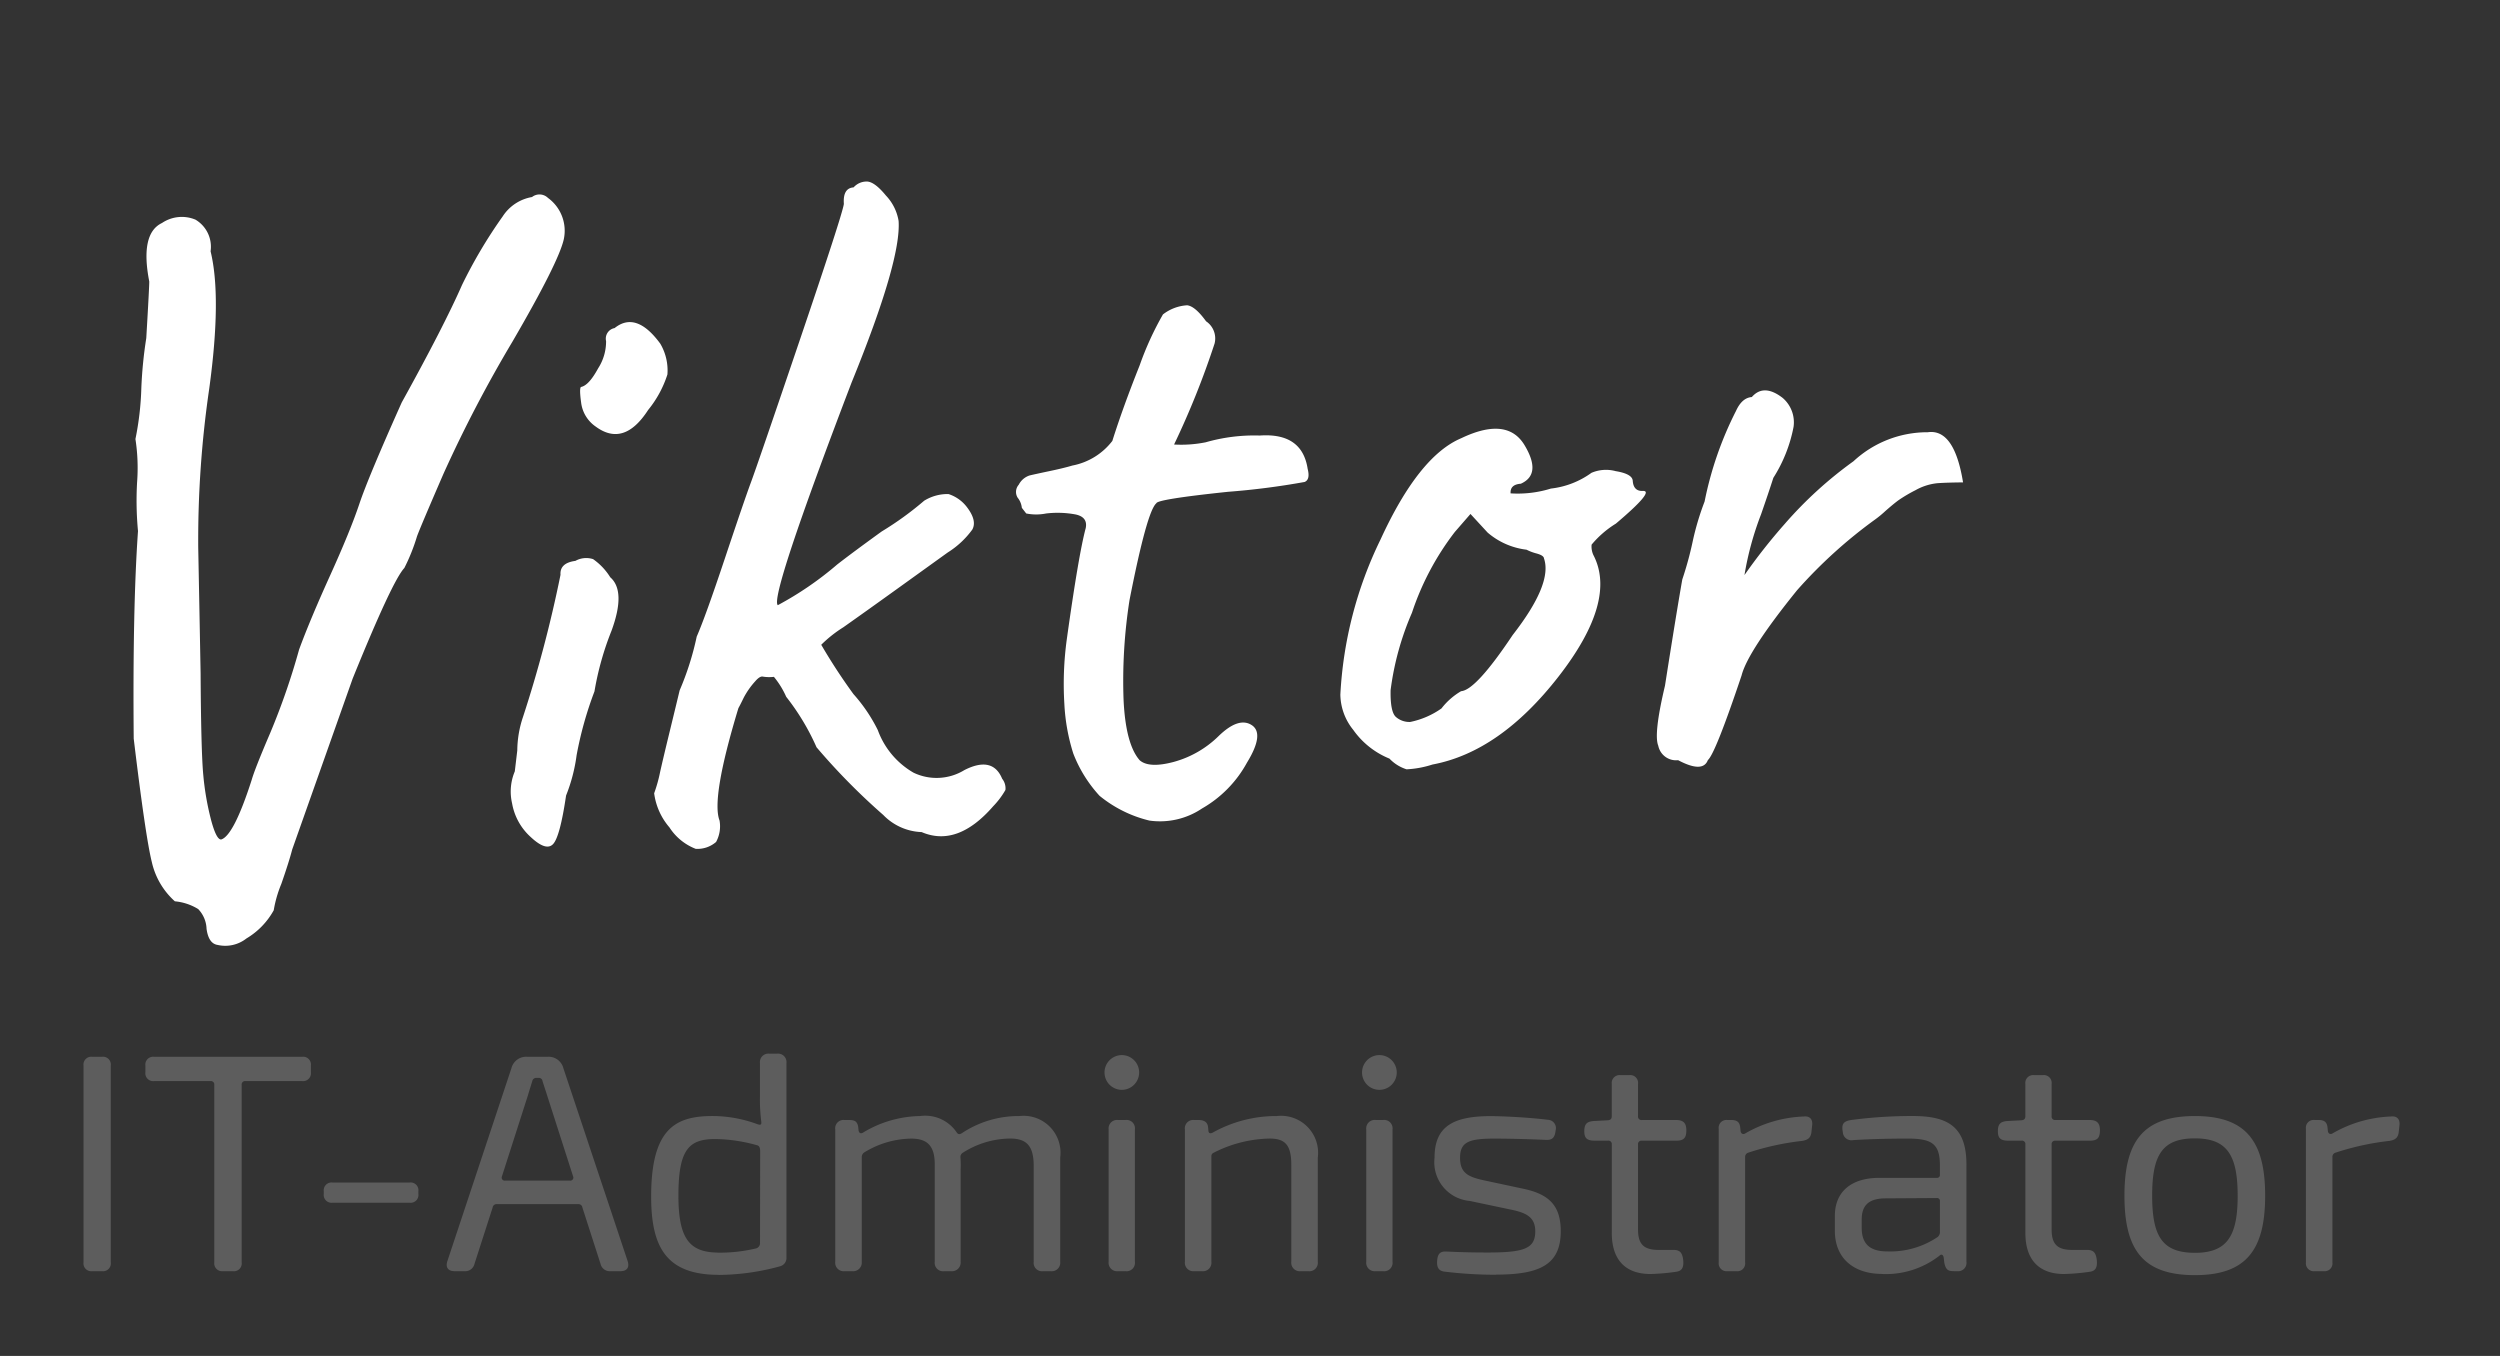 <?xml version="1.0" encoding="UTF-8"?> <svg xmlns="http://www.w3.org/2000/svg" xmlns:xlink="http://www.w3.org/1999/xlink" width="177" height="96" viewBox="0 0 177 96"><rect x="0" y="0" width="177" height="96" fill="#333333" stroke="none"/><defs><clipPath id="clip-Zeichenfläche_14"><rect width="177" height="96"></rect></clipPath></defs><g id="Zeichenfläche_14" data-name="Zeichenfläche – 14" clip-path="url(#clip-Zeichenfläche_14)"><path id="Pfad_2431" data-name="Pfad 2431" d="M16.66-43.12q-.42-3.43,1.19-4.06a2.507,2.507,0,0,1,2.38-.07,2.232,2.232,0,0,1,.91,2.31q.56,3.29-.77,9.66A74.075,74.075,0,0,0,18.8-24.08q-.245,4.83-.455,8.89-.35,5.46-.315,7.14a19.643,19.643,0,0,0,.315,3.185q.28,1.5.63,1.5.91-.21,2.45-4.06.28-.77,1.54-3.22a49.286,49.286,0,0,0,2.45-5.74q.91-2.03,2.555-5.075t2.415-4.9q.77-1.855,3.5-6.965,3.36-5.18,4.83-7.98a34.216,34.216,0,0,1,3.22-4.655A3.088,3.088,0,0,1,44.1-47.18a.855.855,0,0,1,1.12.14,2.871,2.871,0,0,1,.91,3.01q-.49,1.61-4.13,6.965a92.95,92.95,0,0,0-5.53,9q-1.89,3.64-2.17,4.27a13.543,13.543,0,0,1-1.05,2.17q-.91.84-4.2,7.56L23.94-2.31Q23.66-1.47,23,.07a8.5,8.5,0,0,0-.665,1.82,5.289,5.289,0,0,1-2.065,1.855A2.421,2.421,0,0,1,18.2,4.06q-.63-.14-.7-1.19a2.116,2.116,0,0,0-.49-1.435A3.789,3.789,0,0,0,15.4.77a5.285,5.285,0,0,1-1.435-2.9Q13.65-3.92,13.3-10.92q.56-9.17,1.33-14.63a23.013,23.013,0,0,1,.175-3.43,13.453,13.453,0,0,0,.1-3.08,20.8,20.8,0,0,0,.665-3.535,30.335,30.335,0,0,1,.6-3.535Q16.66-42.91,16.66-43.12ZM40.04-6.72l.28-1.47a7.56,7.56,0,0,1,.56-2.31,89.647,89.647,0,0,0,3.36-9.87q0-.84,1.12-.91a1.57,1.57,0,0,1,1.26-.035,4.382,4.382,0,0,1,1.12,1.365q1.05,1.05-.175,3.78a20.875,20.875,0,0,0-1.505,4.2,25.884,25.884,0,0,0-1.575,4.41,11.924,11.924,0,0,1-.945,2.8q-.63,2.87-1.155,3.36T40.845-2A4.168,4.168,0,0,1,39.69-4.48,3.679,3.679,0,0,1,40.04-6.72Zm9.24-30.8q1.61-1.12,3.15,1.33a3.729,3.729,0,0,1,.35,2.205,7.689,7.689,0,0,1-1.54,2.415q-1.89,2.52-3.78.91a2.408,2.408,0,0,1-.91-1.75q-.07-1.05.07-1.12.56-.07,1.295-1.225a3.506,3.506,0,0,0,.7-1.89A.757.757,0,0,1,49.28-37.52Zm17.57-8.75a1.231,1.231,0,0,1,.91-.35q.56,0,1.33,1.085a3.42,3.42,0,0,1,.77,1.855q0,2.8-4.13,11.2-6.86,14.77-6.3,15.33a23.44,23.44,0,0,0,4.41-2.59q1.26-.84,3.29-2.1a22.576,22.576,0,0,0,3.15-1.96,3.151,3.151,0,0,1,1.75-.35,2.657,2.657,0,0,1,1.26,1.05q.63.98.245,1.575a6.251,6.251,0,0,1-1.855,1.5l-3.85,2.38q-2.38,1.47-3.885,2.38A8.949,8.949,0,0,0,62.3-14.14a40.906,40.906,0,0,0,2.03,3.64,11.358,11.358,0,0,1,1.54,2.66,5.737,5.737,0,0,0,2.31,3.185,3.767,3.767,0,0,0,3.605.07q2.065-.875,2.625.8a1.079,1.079,0,0,1,.175.805A5.694,5.694,0,0,1,73.64-1.89Q70.91.84,68.46-.42a3.972,3.972,0,0,1-2.625-1.4A45.575,45.575,0,0,1,61.46-6.93a16.519,16.519,0,0,0-1.89-3.71,6.035,6.035,0,0,0-.77-1.47,2.817,2.817,0,0,1-.77-.07q-.21-.07-.56.28a5.628,5.628,0,0,0-.91,1.12q-.28.49-.42.7-2.38,6.23-1.89,7.84a2.322,2.322,0,0,1-.35,1.5,2.02,2.02,0,0,1-1.47.385A3.876,3.876,0,0,1,50.68-2a4.6,4.6,0,0,1-.91-2.485,10.358,10.358,0,0,0,.525-1.47q.315-1.05.84-2.695t.945-2.975a20.326,20.326,0,0,0,1.47-3.71q.7-1.33,2.38-5.39t2.205-5.215Q58.66-27.09,62.3-35.77t3.78-9.38Q66.08-46.27,66.85-46.27ZM81.2-2.1a9.42,9.42,0,0,1-1.645-3.115A13.855,13.855,0,0,1,79.17-8.75a23.3,23.3,0,0,1,.49-4.55q1.26-5.95,1.89-7.77.21-.77-.665-1.015a6.946,6.946,0,0,0-2.065-.21,3.547,3.547,0,0,1-1.4-.1l-.28-.42a1.377,1.377,0,0,0-.245-.735.771.771,0,0,1,.14-.91,1.326,1.326,0,0,1,.805-.6q.42-.07,1.435-.21t1.645-.28a4.661,4.661,0,0,0,2.94-1.54q.91-2.31,2.31-5.215a21.688,21.688,0,0,1,1.89-3.465,3.1,3.1,0,0,1,1.75-.525q.56.1,1.26,1.225a1.461,1.461,0,0,1,.49,1.61,59.28,59.28,0,0,1-3.36,6.93,8.856,8.856,0,0,0,2.24,0,12.481,12.481,0,0,1,3.85-.21q3.01,0,3.22,2.59.14.77-.28.91a53.226,53.226,0,0,1-5.46.315q-5.04.175-5.11.455-.7.49-2.38,6.72a36.969,36.969,0,0,0-.91,7q-.07,3.15.84,4.34.63.63,2.415.28a7.248,7.248,0,0,0,3.29-1.61Q91.42-7,92.295-6.335T91.77-3.71A8.318,8.318,0,0,1,88.375-.7a5.324,5.324,0,0,1-3.78.595A8.841,8.841,0,0,1,81.2-2.1Zm31.36-15.26a5.16,5.16,0,0,1-2.66-1.4l-1.12-1.4-1.19,1.19a19.327,19.327,0,0,0-3.43,5.495,20.112,20.112,0,0,0-1.89,5.355q-.14,1.54.245,1.925a1.455,1.455,0,0,0,.98.42,5.89,5.89,0,0,0,2.275-.8,4.821,4.821,0,0,1,1.47-1.12q1.05,0,3.92-3.71,3.08-3.43,2.59-5.25,0-.21-.49-.385A3.452,3.452,0,0,1,112.56-17.36Zm7.84-4.34q0,.77.7.77.77.07-2.1,2.17a7.039,7.039,0,0,0-1.82,1.365,1.445,1.445,0,0,0,.07.735q1.47,3.36-3.045,8.4t-9.345,5.6a7.062,7.062,0,0,1-1.855.21,2.858,2.858,0,0,1-1.155-.84A5.809,5.809,0,0,1,99.435-5.5,4.044,4.044,0,0,1,98.7-8.05a28.374,28.374,0,0,1,3.6-10.745q3.115-5.7,6.195-6.755,3.36-1.33,4.445.805t-.455,2.7q-.77,0-.77.63a7.927,7.927,0,0,0,2.87-.14,6.042,6.042,0,0,0,2.94-.91,2.621,2.621,0,0,1,1.715,0Q120.4-22.19,120.4-21.7Zm23.31,1.75q-1.12-.07-1.82-.07a3.97,3.97,0,0,0-1.575.385,10.245,10.245,0,0,0-1.26.63q-.385.245-.98.7a7.459,7.459,0,0,1-.735.525,33.953,33.953,0,0,0-5.88,4.62q-3.78,4.06-4.34,5.74-2.24,5.39-2.8,5.81-.42.91-2.1-.14a1.285,1.285,0,0,1-1.33-1.12q-.28-.84.77-4.2,1.19-5.18,1.75-7.42a24.213,24.213,0,0,0,.91-2.59,19.162,19.162,0,0,1,1.05-2.8,24.806,24.806,0,0,1,2.66-6.23q.49-.91,1.19-.91.91-.91,2.17.21a2.274,2.274,0,0,1,.63,2.1,10.324,10.324,0,0,1-1.68,3.5q-.42,1.05-1.05,2.52a21.694,21.694,0,0,0-1.47,4.2,40.584,40.584,0,0,1,3.08-3.395,28.446,28.446,0,0,1,5.18-4.1,7.685,7.685,0,0,1,5.39-1.68Q143.36-23.8,143.71-19.95Z" transform="matrix(0.998, -0.07, 0.07, 0.998, -3.042, 64.123)" fill="#fff"></path><path id="Pfad_2432" data-name="Pfad 2432" d="M2.534,0h.688a.552.552,0,0,0,.621-.621V-14.559a.554.554,0,0,0-.621-.621H2.534a.554.554,0,0,0-.621.621V-.621A.554.554,0,0,0,2.534,0ZM11.79,0h.7a.552.552,0,0,0,.621-.621V-13.19a.241.241,0,0,1,.27-.27H17.39a.554.554,0,0,0,.621-.621v-.477a.552.552,0,0,0-.621-.621H6.915a.554.554,0,0,0-.621.621v.477a.554.554,0,0,0,.621.621H10.9a.241.241,0,0,1,.271.27V-.621A.557.557,0,0,0,11.79,0Zm7.755-4.847H25a.552.552,0,0,0,.621-.621v-.188A.552.552,0,0,0,25-6.277H19.544a.554.554,0,0,0-.621.621v.188a.554.554,0,0,0,.621.621ZM28.185,0h.694a.669.669,0,0,0,.713-.513l1.288-4a.27.27,0,0,1,.287-.233h5.778a.27.27,0,0,1,.287.233l1.288,4A.669.669,0,0,0,39.233,0h.694c.459,0,.653-.27.513-.707L35.886-14.375a1.079,1.079,0,0,0-1.13-.805H33.34a1.078,1.078,0,0,0-1.13.805L27.672-.707c-.14.437.054.707.513.707Zm3.588-6.413a.217.217,0,0,1-.233-.309l1.838-5.731c.1-.342.206-.674.306-1a.286.286,0,0,1,.3-.233h.141a.261.261,0,0,1,.287.233c.1.326.222.674.322,1l1.838,5.731a.217.217,0,0,1-.233.309ZM46.9.264a16.656,16.656,0,0,0,4.31-.606.608.608,0,0,0,.471-.643V-14.731a.6.6,0,0,0-.669-.669h-.537a.6.6,0,0,0-.669.669V-12.4a12,12,0,0,0,.092,1.8c.038.281-.092.26-.341.168a9.194,9.194,0,0,0-3.113-.553c-2.644,0-4.342.914-4.342,5.7,0,3.619,1.092,5.544,4.8,5.544Zm-.113-1.582c-1.972-.032-2.755-.989-2.755-4.027,0-3.295.748-4.011,2.62-4.011a11.34,11.34,0,0,1,2.952.441c.162.038.216.189.216.431L49.809-2a.383.383,0,0,1-.335.4,10.914,10.914,0,0,1-2.683.287ZM55.806,0h.521a.613.613,0,0,0,.685-.669V-8.081a.386.386,0,0,1,.2-.341,6.5,6.5,0,0,1,3.3-.965c1.133,0,1.684.5,1.668,1.88V-.669A.594.594,0,0,0,62.855,0h.473a.615.615,0,0,0,.685-.669V-7.2A7.01,7.01,0,0,0,64-8.051a.345.345,0,0,1,.178-.341,6.321,6.321,0,0,1,3.34-1c1.2,0,1.652.561,1.668,1.88V-.669A.594.594,0,0,0,69.856,0h.537a.6.6,0,0,0,.669-.669V-8.038a2.615,2.615,0,0,0-2.888-2.946,7.248,7.248,0,0,0-4.038,1.19c-.194.134-.308.118-.411-.044a2.683,2.683,0,0,0-2.585-1.146,8.033,8.033,0,0,0-4.014,1.158c-.184.124-.309.048-.341-.146l-.028-.271c-.086-.427-.307-.461-.728-.461h-.236a.591.591,0,0,0-.657.669V-.669A.6.6,0,0,0,55.806,0ZM75.429-12.839a1.231,1.231,0,0,0,1.223-1.234A1.232,1.232,0,0,0,75.429-15.3,1.231,1.231,0,0,0,74.2-14.072,1.229,1.229,0,0,0,75.429-12.839ZM75.16,0h.521a.594.594,0,0,0,.669-.669v-9.366a.594.594,0,0,0-.669-.669h-.521a.6.6,0,0,0-.669.669V-.669A.6.6,0,0,0,75.161,0Zm5.4,0h.537a.6.6,0,0,0,.669-.669V-8.13a.259.259,0,0,1,.168-.26,9.053,9.053,0,0,1,3.953-1c1.115,0,1.538.465,1.538,1.88V-.669A.6.6,0,0,0,88.091,0h.537A.6.6,0,0,0,89.3-.669V-8.038a2.621,2.621,0,0,0-2.9-2.946,9.207,9.207,0,0,0-4.513,1.158c-.184.108-.314.07-.33-.1l-.028-.3c-.048-.315-.259-.477-.674-.477h-.307a.591.591,0,0,0-.657.669V-.669A.6.6,0,0,0,80.556,0ZM93.667-12.839a1.231,1.231,0,0,0,1.223-1.234A1.232,1.232,0,0,0,93.667-15.3a1.231,1.231,0,0,0-1.234,1.223A1.229,1.229,0,0,0,93.667-12.839ZM93.4,0h.521a.594.594,0,0,0,.669-.669v-9.366a.594.594,0,0,0-.669-.669H93.4a.6.6,0,0,0-.669.669V-.669A.6.6,0,0,0,93.4,0Zm8.526.242c3.111,0,4.575-.714,4.575-3.07,0-1.773-.788-2.611-2.613-3l-2.877-.616c-1.089-.242-1.638-.527-1.638-1.58,0-1.162.659-1.375,2.6-1.363,1.152.006,2.333.04,3.475.09.437.022.637-.14.691-.673a.593.593,0,0,0-.551-.75c-1.238-.148-2.694-.236-3.888-.258-2.879-.028-4.135.76-4.135,2.954a2.749,2.749,0,0,0,2.487,3.049l2.845.6c1.149.228,1.8.537,1.8,1.552,0,1.191-.743,1.483-3.143,1.5-1.117.006-2.189-.022-3.144-.068-.427-.022-.621.14-.659.641-.038.485.108.733.529.782a29.808,29.808,0,0,0,3.654.22ZM112.853.2A15.018,15.018,0,0,0,114.68.04c.363-.053.557-.255.487-.862-.07-.533-.271-.684-.691-.684h-1.048c-1.042,0-1.455-.4-1.455-1.439V-8.969a.241.241,0,0,1,.271-.271h2.431c.555,0,.718-.211.718-.734,0-.487-.189-.729-.718-.729h-2.431a.241.241,0,0,1-.271-.271v-2.286a.554.554,0,0,0-.621-.621h-.618a.557.557,0,0,0-.621.621v2.3c0,.168-.086.259-.271.276l-.974.05c-.491.034-.7.184-.7.728,0,.453.162.664.718.664h.958a.241.241,0,0,1,.271.271V-2.7c0,1.863.936,2.9,2.741,2.9ZM118.3,0h.634a.552.552,0,0,0,.621-.621v-7.46a.306.306,0,0,1,.216-.308,18.98,18.98,0,0,1,3.831-.837c.373-.064.583-.194.643-.583l.054-.5c.06-.427-.156-.691-.583-.643a8.926,8.926,0,0,0-4.111,1.174c-.168.124-.341.07-.373-.146l-.028-.287c-.054-.385-.27-.493-.647-.493H118.3a.552.552,0,0,0-.615.621V-.621A.557.557,0,0,0,118.3,0Zm10.953.2a6.182,6.182,0,0,0,4.065-1.3c.13-.13.244-.076.293.114l.05.412c.112.513.3.573.7.573h.2a.592.592,0,0,0,.663-.669v-6.87c0-2.663-1.276-3.446-3.8-3.446a32.824,32.824,0,0,0-4.362.282c-.559.086-.694.3-.591.846a.612.612,0,0,0,.739.577c1.388-.088,2.967-.108,3.835-.108,1.7,0,2.288.35,2.3,1.848v.712a.2.2,0,0,1-.222.222h-4.073c-1.986,0-3.142.984-3.142,2.694v1.052c0,1.984,1.374,3.054,3.342,3.054Zm.363-1.6c-1.195,0-1.808-.5-1.808-1.676v-.571c0-.937.415-1.47,1.581-1.508l3.736-.024a.2.2,0,0,1,.222.222v2.17a.449.449,0,0,1-.156.363,5.994,5.994,0,0,1-3.575,1.024ZM142.135.2A15.018,15.018,0,0,0,143.962.04c.363-.053.557-.255.487-.862-.07-.533-.271-.684-.691-.684h-1.048c-1.042,0-1.455-.4-1.455-1.439V-8.969a.241.241,0,0,1,.271-.271h2.431c.555,0,.718-.211.718-.734,0-.487-.189-.729-.718-.729h-2.431a.241.241,0,0,1-.271-.271v-2.286a.554.554,0,0,0-.621-.621h-.618a.557.557,0,0,0-.621.621v2.3c0,.168-.086.259-.271.276l-.974.05c-.491.034-.7.184-.7.728,0,.453.162.664.718.664h.958a.241.241,0,0,1,.271.271V-2.7c0,1.863.936,2.9,2.741,2.9ZM151.4.28c3.619,0,4.973-1.772,4.973-5.624s-1.354-5.64-4.973-5.64c-3.667,0-4.989,1.788-4.989,5.64S147.737.28,151.4.28Zm0-1.581c-2.318,0-3.027-1.177-3.027-4.043,0-2.882.709-4.059,3.027-4.059,2.27,0,3.027,1.177,3.027,4.059C154.431-2.478,153.674-1.3,151.4-1.3Zm8.48,1.3h.634a.552.552,0,0,0,.621-.621v-7.46a.306.306,0,0,1,.216-.308,18.98,18.98,0,0,1,3.831-.837c.373-.064.583-.194.643-.583l.054-.5c.06-.427-.156-.691-.583-.643a8.926,8.926,0,0,0-4.111,1.174c-.168.124-.341.07-.373-.146l-.028-.287c-.054-.385-.27-.493-.647-.493h-.263a.552.552,0,0,0-.615.621V-.621a.557.557,0,0,0,.621.621Z" transform="translate(4 90)" fill="#5d5d5d"></path></g></svg> 